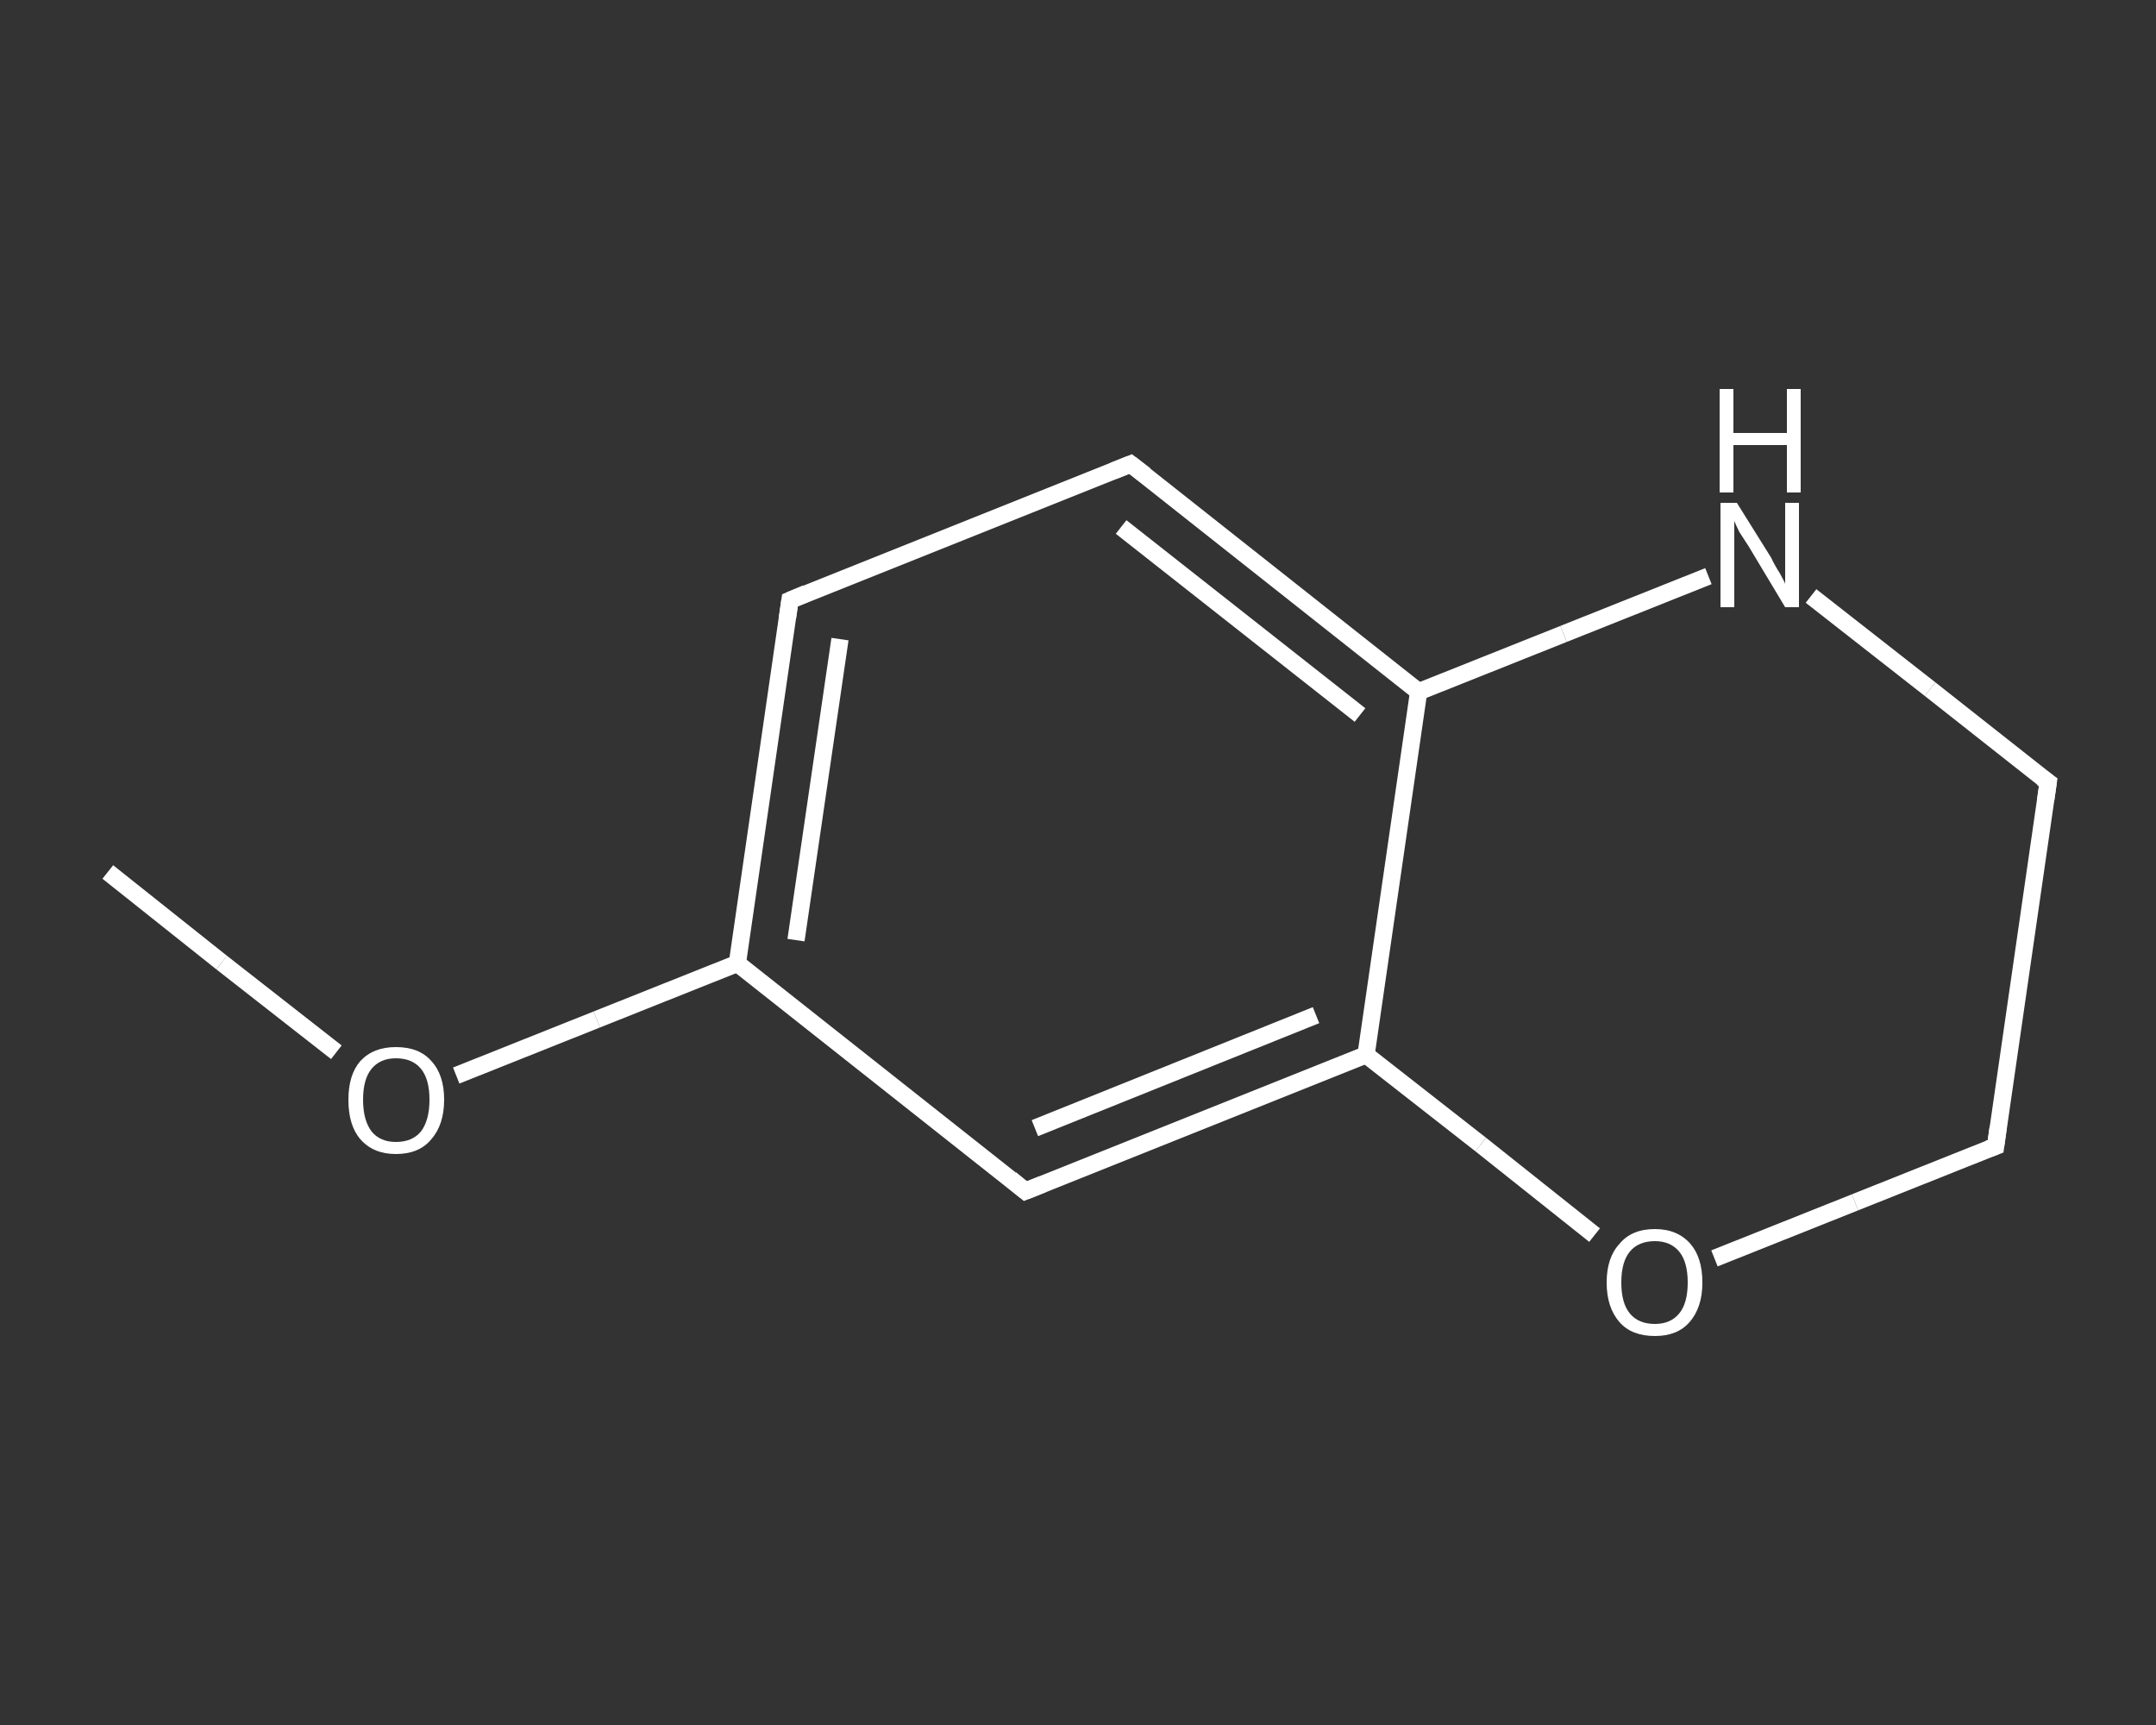 <?xml version='1.0' encoding='iso-8859-1'?>
<svg version='1.1' baseProfile='full'
              xmlns='http://www.w3.org/2000/svg'
                      xmlns:rdkit='http://www.rdkit.org/xml'
                      xmlns:xlink='http://www.w3.org/1999/xlink'
                  xml:space='preserve'
width='250px' height='200px' viewBox='0 0 250 200'>
<rect x="0" y="0" width="250" height="200" fill="#333333" stroke="none"/>
<!-- END OF HEADER -->
<rect style='opacity:1.0;fill:transparent;stroke:none' width='250.0' height='200.0' x='0.0' y='0.0'> </rect>
<path class='bond-0 atom-0 atom-1' d='M 12.5,101.1 L 25.7,111.6' style='fill:none;fill-rule:evenodd;stroke:#FFFFFF;stroke-width:2.0px;stroke-linecap:butt;stroke-linejoin:miter;stroke-opacity:1' />
<path class='bond-0 atom-0 atom-1' d='M 25.7,111.6 L 39.0,122.0' style='fill:none;fill-rule:evenodd;stroke:#FFFFFF;stroke-width:2.0px;stroke-linecap:butt;stroke-linejoin:miter;stroke-opacity:1' />
<path class='bond-1 atom-1 atom-2' d='M 52.9,124.7 L 69.2,118.2' style='fill:none;fill-rule:evenodd;stroke:#FFFFFF;stroke-width:2.0px;stroke-linecap:butt;stroke-linejoin:miter;stroke-opacity:1' />
<path class='bond-1 atom-1 atom-2' d='M 69.2,118.2 L 85.5,111.7' style='fill:none;fill-rule:evenodd;stroke:#FFFFFF;stroke-width:2.0px;stroke-linecap:butt;stroke-linejoin:miter;stroke-opacity:1' />
<path class='bond-2 atom-2 atom-3' d='M 85.5,111.7 L 91.6,69.6' style='fill:none;fill-rule:evenodd;stroke:#FFFFFF;stroke-width:2.0px;stroke-linecap:butt;stroke-linejoin:miter;stroke-opacity:1' />
<path class='bond-2 atom-2 atom-3' d='M 92.3,109.0 L 97.4,74.1' style='fill:none;fill-rule:evenodd;stroke:#FFFFFF;stroke-width:2.0px;stroke-linecap:butt;stroke-linejoin:miter;stroke-opacity:1' />
<path class='bond-3 atom-3 atom-4' d='M 91.6,69.6 L 131.1,53.8' style='fill:none;fill-rule:evenodd;stroke:#FFFFFF;stroke-width:2.0px;stroke-linecap:butt;stroke-linejoin:miter;stroke-opacity:1' />
<path class='bond-4 atom-4 atom-5' d='M 131.1,53.8 L 164.5,80.2' style='fill:none;fill-rule:evenodd;stroke:#FFFFFF;stroke-width:2.0px;stroke-linecap:butt;stroke-linejoin:miter;stroke-opacity:1' />
<path class='bond-4 atom-4 atom-5' d='M 130.0,61.1 L 157.7,82.9' style='fill:none;fill-rule:evenodd;stroke:#FFFFFF;stroke-width:2.0px;stroke-linecap:butt;stroke-linejoin:miter;stroke-opacity:1' />
<path class='bond-5 atom-5 atom-6' d='M 164.5,80.2 L 158.4,122.3' style='fill:none;fill-rule:evenodd;stroke:#FFFFFF;stroke-width:2.0px;stroke-linecap:butt;stroke-linejoin:miter;stroke-opacity:1' />
<path class='bond-6 atom-6 atom-7' d='M 158.4,122.3 L 118.9,138.1' style='fill:none;fill-rule:evenodd;stroke:#FFFFFF;stroke-width:2.0px;stroke-linecap:butt;stroke-linejoin:miter;stroke-opacity:1' />
<path class='bond-6 atom-6 atom-7' d='M 152.6,117.7 L 120.0,130.8' style='fill:none;fill-rule:evenodd;stroke:#FFFFFF;stroke-width:2.0px;stroke-linecap:butt;stroke-linejoin:miter;stroke-opacity:1' />
<path class='bond-7 atom-6 atom-8' d='M 158.4,122.3 L 171.7,132.7' style='fill:none;fill-rule:evenodd;stroke:#FFFFFF;stroke-width:2.0px;stroke-linecap:butt;stroke-linejoin:miter;stroke-opacity:1' />
<path class='bond-7 atom-6 atom-8' d='M 171.7,132.7 L 184.9,143.2' style='fill:none;fill-rule:evenodd;stroke:#FFFFFF;stroke-width:2.0px;stroke-linecap:butt;stroke-linejoin:miter;stroke-opacity:1' />
<path class='bond-8 atom-8 atom-9' d='M 198.8,145.9 L 215.1,139.4' style='fill:none;fill-rule:evenodd;stroke:#FFFFFF;stroke-width:2.0px;stroke-linecap:butt;stroke-linejoin:miter;stroke-opacity:1' />
<path class='bond-8 atom-8 atom-9' d='M 215.1,139.4 L 231.4,132.9' style='fill:none;fill-rule:evenodd;stroke:#FFFFFF;stroke-width:2.0px;stroke-linecap:butt;stroke-linejoin:miter;stroke-opacity:1' />
<path class='bond-9 atom-9 atom-10' d='M 231.4,132.9 L 237.5,90.7' style='fill:none;fill-rule:evenodd;stroke:#FFFFFF;stroke-width:2.0px;stroke-linecap:butt;stroke-linejoin:miter;stroke-opacity:1' />
<path class='bond-10 atom-10 atom-11' d='M 237.5,90.7 L 223.8,79.9' style='fill:none;fill-rule:evenodd;stroke:#FFFFFF;stroke-width:2.0px;stroke-linecap:butt;stroke-linejoin:miter;stroke-opacity:1' />
<path class='bond-10 atom-10 atom-11' d='M 223.8,79.9 L 210.0,69.1' style='fill:none;fill-rule:evenodd;stroke:#FFFFFF;stroke-width:2.0px;stroke-linecap:butt;stroke-linejoin:miter;stroke-opacity:1' />
<path class='bond-11 atom-7 atom-2' d='M 118.9,138.1 L 85.5,111.7' style='fill:none;fill-rule:evenodd;stroke:#FFFFFF;stroke-width:2.0px;stroke-linecap:butt;stroke-linejoin:miter;stroke-opacity:1' />
<path class='bond-12 atom-11 atom-5' d='M 198.1,66.8 L 181.3,73.5' style='fill:none;fill-rule:evenodd;stroke:#FFFFFF;stroke-width:2.0px;stroke-linecap:butt;stroke-linejoin:miter;stroke-opacity:1' />
<path class='bond-12 atom-11 atom-5' d='M 181.3,73.5 L 164.5,80.2' style='fill:none;fill-rule:evenodd;stroke:#FFFFFF;stroke-width:2.0px;stroke-linecap:butt;stroke-linejoin:miter;stroke-opacity:1' />
<path d='M 91.3,71.7 L 91.6,69.6 L 93.5,68.8' style='fill:none;stroke:#FFFFFF;stroke-width:2.0px;stroke-linecap:butt;stroke-linejoin:miter;stroke-opacity:1;' />
<path d='M 129.1,54.6 L 131.1,53.8 L 132.8,55.1' style='fill:none;stroke:#FFFFFF;stroke-width:2.0px;stroke-linecap:butt;stroke-linejoin:miter;stroke-opacity:1;' />
<path d='M 120.9,137.3 L 118.9,138.1 L 117.2,136.7' style='fill:none;stroke:#FFFFFF;stroke-width:2.0px;stroke-linecap:butt;stroke-linejoin:miter;stroke-opacity:1;' />
<path d='M 230.6,133.2 L 231.4,132.9 L 231.7,130.7' style='fill:none;stroke:#FFFFFF;stroke-width:2.0px;stroke-linecap:butt;stroke-linejoin:miter;stroke-opacity:1;' />
<path d='M 237.2,92.8 L 237.5,90.7 L 236.8,90.2' style='fill:none;stroke:#FFFFFF;stroke-width:2.0px;stroke-linecap:butt;stroke-linejoin:miter;stroke-opacity:1;' />
<path class='atom-1' d='M 40.4 127.5
Q 40.4 124.6, 41.8 123.0
Q 43.3 121.4, 45.9 121.4
Q 48.6 121.4, 50.0 123.0
Q 51.5 124.6, 51.5 127.5
Q 51.5 130.4, 50.0 132.1
Q 48.6 133.8, 45.9 133.8
Q 43.3 133.8, 41.8 132.1
Q 40.4 130.5, 40.4 127.5
M 45.9 132.4
Q 47.8 132.4, 48.8 131.2
Q 49.8 129.9, 49.8 127.5
Q 49.8 125.1, 48.8 123.9
Q 47.8 122.7, 45.9 122.7
Q 44.1 122.7, 43.1 123.9
Q 42.1 125.1, 42.1 127.5
Q 42.1 129.9, 43.1 131.2
Q 44.1 132.4, 45.9 132.4
' fill='#FFFFFF'/>
<path class='atom-8' d='M 186.3 148.7
Q 186.3 145.8, 187.8 144.2
Q 189.2 142.5, 191.9 142.5
Q 194.5 142.5, 196.0 144.2
Q 197.4 145.8, 197.4 148.7
Q 197.4 151.6, 195.9 153.3
Q 194.5 154.9, 191.9 154.9
Q 189.2 154.9, 187.8 153.3
Q 186.3 151.6, 186.3 148.7
M 191.9 153.5
Q 193.7 153.5, 194.7 152.3
Q 195.7 151.1, 195.7 148.7
Q 195.7 146.3, 194.7 145.1
Q 193.7 143.9, 191.9 143.9
Q 190.0 143.9, 189.0 145.1
Q 188.0 146.3, 188.0 148.7
Q 188.0 151.1, 189.0 152.3
Q 190.0 153.5, 191.9 153.5
' fill='#FFFFFF'/>
<path class='atom-11' d='M 201.4 58.3
L 205.4 64.7
Q 205.7 65.4, 206.4 66.5
Q 207.0 67.6, 207.0 67.7
L 207.0 58.3
L 208.6 58.3
L 208.6 70.4
L 207.0 70.4
L 202.8 63.4
Q 202.3 62.6, 201.7 61.7
Q 201.2 60.7, 201.1 60.4
L 201.1 70.4
L 199.5 70.4
L 199.5 58.3
L 201.4 58.3
' fill='#FFFFFF'/>
<path class='atom-11' d='M 199.4 45.1
L 201.0 45.1
L 201.0 50.2
L 207.2 50.2
L 207.2 45.1
L 208.8 45.1
L 208.8 57.1
L 207.2 57.1
L 207.2 51.6
L 201.0 51.6
L 201.0 57.1
L 199.4 57.1
L 199.4 45.1
' fill='#FFFFFF'/>
</svg>
